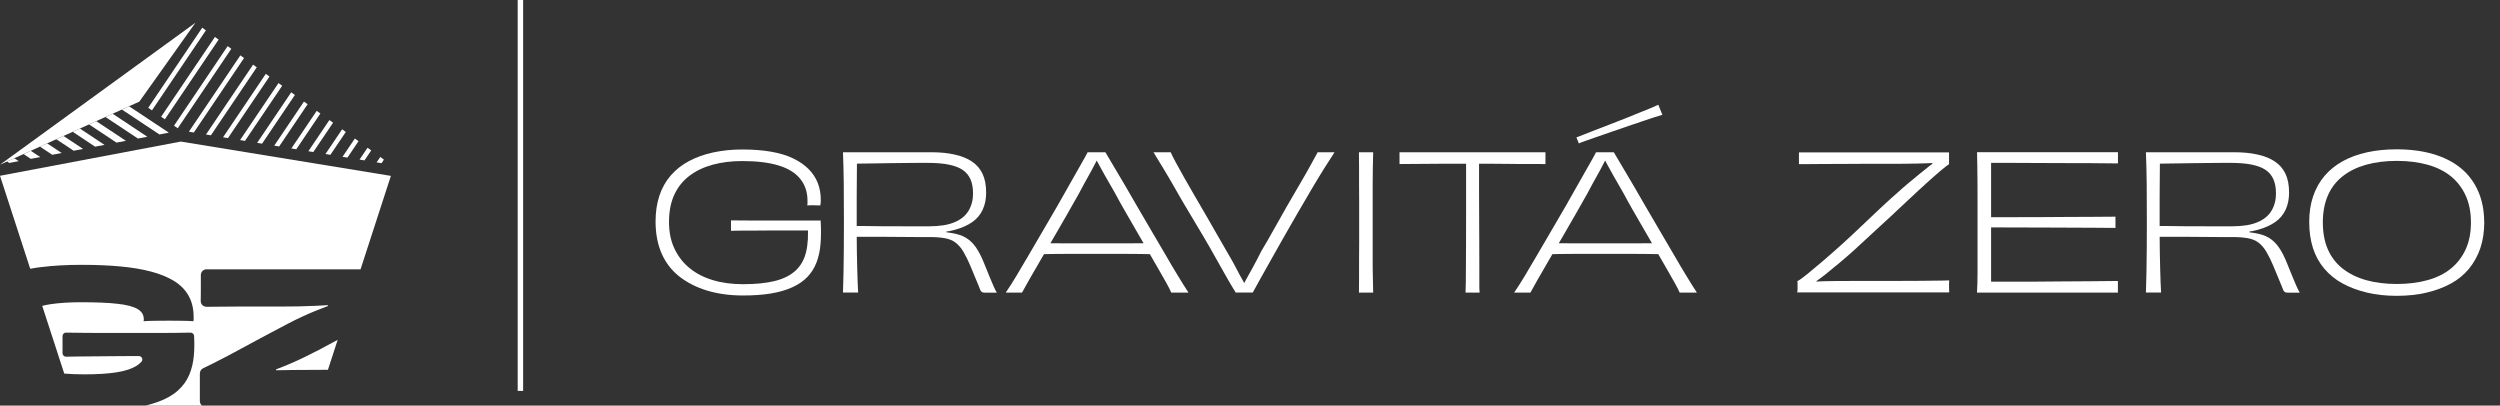 <?xml version="1.0" encoding="UTF-8"?>
<svg id="Layer_3" data-name="Layer 3" xmlns="http://www.w3.org/2000/svg" xmlns:xlink="http://www.w3.org/1999/xlink" version="1.1" viewBox="0 0 451.71 73.28">
  <rect x="0" y="0" width="451.71" height="73.28" fill="#333333" stroke="none"/>
  <defs>
    <style>
      .cls-1 {
        clip-path: url(#clippath);
      }

      .cls-2 {
        fill: none;
      }

      .cls-2, .cls-3 {
        stroke-width: 0px;
      }

      .cls-4 {
        clip-path: url(#clippath-1);
      }

      .cls-3 {
        fill: #fff;
      }
    </style>
    <clipPath id="clippath">
      <polygon class="cls-2" points="25.18 18.36 32.67 23.56 70.63 29.76 35.31 4.11 25.18 18.36"/>
    </clipPath>
    <clipPath id="clippath-1">
      <polygon class="cls-2" points="25.18 18.36 0 29.76 32.67 23.56 25.18 18.36"/>
    </clipPath>
  </defs>
  <g>
    <path class="cls-3" d="M145.86,37.11c.02-.11.04-.22.04-.32v-.56c0-1.51-.43-2.81-1.29-3.89-.86-1.08-2.15-1.89-3.89-2.43-1.74-.54-3.94-.81-6.63-.81-1.93,0-3.71.22-5.32.66s-3.01,1.1-4.19,2c-1.18.89-2.09,2.03-2.74,3.41-.64,1.39-.96,3.03-.96,4.92s.33,3.47,1,4.87,1.58,2.57,2.75,3.51c1.17.95,2.57,1.67,4.19,2.15,1.62.49,3.44.73,5.44.73,2.25,0,4.16-.19,5.71-.57s2.81-1,3.75-1.86c.95-.86,1.59-1.99,1.93-3.4.34-1.41.43-3.12.27-5.12.02,0,.07-.02.15-.07.08-.04.17-.08.27-.12.1-.04.21-.07.32-.12.11-.05.21-.07.3-.07.16-.02.31-.04.48-.06.16-.02.31-.05.45-.07s.28-.03.39-.03c.09,1.53.08,2.93-.02,4.18-.1,1.25-.34,2.38-.73,3.38-.38,1-.94,1.88-1.65,2.62-.72.75-1.62,1.37-2.71,1.86-1.08.5-2.36.87-3.82,1.12-1.47.25-3.17.37-5.11.37-2.37,0-4.52-.3-6.46-.88-1.94-.59-3.61-1.44-5.02-2.54-1.41-1.11-2.48-2.49-3.21-4.16-.73-1.67-1.1-3.59-1.1-5.78,0-1.71.23-3.26.69-4.66.46-1.4,1.15-2.62,2.06-3.67.92-1.05,2.01-1.92,3.3-2.6,1.29-.69,2.75-1.21,4.38-1.56,1.63-.35,3.37-.53,5.23-.53,1.98,0,3.74.14,5.27.41,1.53.27,2.86.68,3.97,1.22s2.04,1.19,2.77,1.93c.74.75,1.28,1.58,1.64,2.5.36.93.54,1.93.54,3.01,0,.23,0,.4-.01.52-.01.12-.04.3-.08.52-.12,0-.27,0-.48-.01-.2-.01-.42-.02-.64-.02h-.69c-.22,0-.4.01-.56.03ZM140.15,39.85h8.15l-1.52,1.79h-7.05c-.98,0-1.95,0-2.91.02-.96,0-1.85.01-2.68.01s-1.52.01-2.06.04v-1.89c1.47.02,2.91.03,4.33.03h3.75Z"/>
    <path class="cls-3" d="M152.32,27.51h15.96c1.56,0,2.95.13,4.19.41,1.24.27,2.28.69,3.12,1.25.85.56,1.49,1.3,1.93,2.21.44.92.66,2.06.66,3.43,0,1.15-.21,2.18-.62,3.07-.42.9-1.04,1.65-1.87,2.23-.84.59-1.88,1.06-3.15,1.41-1.26.35-2.75.53-4.46.56l2.91-.81v1.05l-2.87-.57c1.56.07,2.85.19,3.87.36,1.02.17,1.87.45,2.55.86s1.27.98,1.79,1.72c.52.75,1.03,1.74,1.52,2.98.36.88.68,1.65.94,2.32.27.66.51,1.24.73,1.72.21.49.41.87.59,1.17h-2.09c-.27,0-.47-.03-.59-.1-.12-.07-.23-.19-.31-.39-.08-.19-.18-.44-.29-.73-.59-1.42-1.09-2.62-1.5-3.62-.42-1-.83-1.83-1.24-2.52-.4-.69-.87-1.23-1.38-1.64s-1.16-.68-1.93-.83c-.76-.14-1.71-.22-2.84-.22h-2.64c-.88,0-1.77,0-2.67-.02-.9,0-1.8-.02-2.7-.02h-5.34l-.03-1.96c.31,0,.89,0,1.74.01.84.01,1.87.02,3.09.04,1.22,0,2.56.01,4.04.01h4.44c1.89,0,3.42-.24,4.58-.73,1.16-.48,2.01-1.18,2.55-2.08.54-.9.81-1.94.81-3.11,0-1.01-.15-1.87-.46-2.57s-.77-1.26-1.4-1.69c-.63-.43-1.46-.75-2.49-.96-1.02-.21-2.28-.32-3.77-.32h-1.79c-.72,0-1.52,0-2.4.02-.88.01-1.78.02-2.7.03-.93.01-1.81.02-2.66.04-.84,0-1.61.02-2.3.03-.69,0-1.24.03-1.64.05l.64-1.12c-.02,2.39-.04,4.77-.05,7.13,0,2.37,0,4.62,0,6.78.01,2.15.04,4.13.09,5.93.04,1.81.1,3.31.17,4.53h-2.74c.05-1.24.08-2.49.1-3.74s.04-2.6.05-4.06c.01-1.45.02-3.08.02-4.88,0-2.68-.01-5.01-.03-6.98-.02-1.97-.07-3.87-.14-5.7Z"/>
    <path class="cls-3" d="M214.77,52.87h-3.14c-.18-.43-.48-1.02-.9-1.77-.42-.76-.93-1.65-1.52-2.67-.6-1.03-1.23-2.13-1.91-3.31-.68-1.19-1.37-2.38-2.08-3.6-.71-1.22-1.39-2.4-2.05-3.55-.66-1.15-1.24-2.21-1.76-3.18-.7-1.19-1.27-2.19-1.73-3.01-.45-.81-.83-1.5-1.15-2.08s-.59-1.1-.81-1.57l1.22.64h-1.62l1.32-.61c-.27.45-.55.97-.85,1.56-.29.58-.68,1.3-1.15,2.13s-1.04,1.87-1.69,3.11c-.65,1.15-1.37,2.41-2.15,3.79s-1.58,2.77-2.42,4.19c-.83,1.42-1.63,2.78-2.38,4.07s-1.42,2.45-2,3.46c-.57,1.02-1.02,1.81-1.34,2.4h-2.94c.56-.81,1.2-1.81,1.91-2.99.71-1.19,1.47-2.47,2.28-3.86.81-1.39,1.66-2.83,2.53-4.33.88-1.5,1.73-2.96,2.56-4.39.82-1.44,1.6-2.8,2.33-4.11.73-1.31,1.38-2.44,1.94-3.42.56-.97.98-1.72,1.25-2.26h3.21c.38.65.88,1.5,1.49,2.52.61,1.03,1.29,2.17,2.03,3.43.74,1.26,1.51,2.59,2.31,3.99.8,1.4,1.63,2.82,2.49,4.26.86,1.44,1.68,2.84,2.47,4.21.79,1.37,1.54,2.64,2.26,3.82.72,1.19,1.37,2.23,1.96,3.13ZM187.69,43.94c.63,0,1.39,0,2.28.01.89.01,1.83.02,2.81.02h10.7c.97,0,1.91,0,2.81-.02.9,0,1.71-.01,2.43-.01l.03,2c-.93-.02-1.85-.04-2.77-.05-.93-.01-1.84-.02-2.75-.02h-10.18c-.96,0-1.89,0-2.81.02-.91,0-1.8.03-2.65.05l.1-2Z"/>
    <path class="cls-3" d="M208.38,27.51h3.15c.18.43.48,1.03.89,1.79.42.77.91,1.66,1.49,2.69.58,1.02,1.2,2.12,1.88,3.28.68,1.16,1.36,2.33,2.05,3.52.69,1.19,1.36,2.35,2.01,3.5s1.26,2.21,1.83,3.18c.7,1.18,1.26,2.18,1.69,3.01.43.84.8,1.53,1.12,2.08.31.55.59,1.05.81,1.5l-1.22-.54h1.62l-1.32.61c.18-.5.44-1.03.76-1.61.33-.57.72-1.29,1.19-2.14s1-1.88,1.61-3.08c.7-1.15,1.43-2.42,2.2-3.81.76-1.38,1.55-2.77,2.35-4.16.8-1.39,1.58-2.72,2.33-4.01.75-1.28,1.41-2.43,1.96-3.43s.99-1.8,1.3-2.38h3.05c-.54.81-1.18,1.81-1.91,2.98s-1.51,2.46-2.33,3.85c-.82,1.4-1.66,2.84-2.52,4.31s-1.7,2.94-2.52,4.39c-.82,1.45-1.6,2.82-2.32,4.11-.72,1.28-1.36,2.42-1.91,3.41-.56,1-.98,1.76-1.27,2.3h-3.08c-.41-.65-.91-1.5-1.5-2.52-.6-1.03-1.25-2.18-1.96-3.47-.71-1.28-1.48-2.62-2.3-4.02-.82-1.4-1.66-2.81-2.52-4.23-.86-1.42-1.68-2.81-2.45-4.18s-1.52-2.64-2.23-3.82c-.71-1.19-1.35-2.23-1.91-3.13Z"/>
    <path class="cls-3" d="M248.11,52.87h-2.57c.02-1.01.03-2,.02-2.94,0-.95,0-1.92,0-2.91,0-.99.02-2.04.02-3.14v-7.39c0-1.12,0-2.18-.02-3.18,0-1,0-1.97,0-2.91s0-1.9-.02-2.89h2.57c-.02.99-.04,1.95-.06,2.87s-.03,1.88-.03,2.87v13.74c0,1,0,1.98.03,2.93.02.94.05,1.93.06,2.94Z"/>
    <path class="cls-3" d="M252.87,27.51h26.37v2.13c-1.6,0-3.18,0-4.75-.01-1.57-.01-3.06-.02-4.46-.04-1.41,0-2.72-.01-3.94-.01-1.78,0-3.83,0-6.14.01-2.31.01-4.67.03-7.08.05v-2.13ZM264.91,28.73h2.33v5.41c0,1.82,0,3.56.02,5.2,0,1.65.02,3.2.02,4.67s0,2.79.01,3.98c.01,1.18.01,2.18,0,3.01,0,.82,0,1.45.05,1.87h-2.54c.02-.43.04-1.06.05-1.87.01-.82.02-1.83.02-3.01s0-2.51.02-3.98c0-1.46.01-3.01.01-4.65v-10.63Z"/>
    <path class="cls-3" d="M306.63,52.87h-3.14c-.18-.43-.48-1.02-.9-1.77-.42-.76-.93-1.65-1.52-2.67-.6-1.03-1.23-2.13-1.91-3.31-.68-1.19-1.37-2.38-2.08-3.6-.71-1.22-1.39-2.4-2.05-3.55-.66-1.15-1.24-2.21-1.76-3.18-.7-1.19-1.27-2.19-1.73-3.01-.45-.81-.83-1.5-1.15-2.08s-.59-1.1-.81-1.57l1.22.64h-1.62l1.32-.61c-.27.45-.55.97-.85,1.56-.29.58-.68,1.3-1.15,2.13s-1.04,1.87-1.69,3.11c-.65,1.15-1.37,2.41-2.15,3.79s-1.58,2.77-2.42,4.19c-.83,1.42-1.63,2.78-2.38,4.07s-1.42,2.45-2,3.46c-.57,1.02-1.02,1.81-1.34,2.4h-2.94c.56-.81,1.2-1.81,1.91-2.99.71-1.19,1.47-2.47,2.28-3.86.81-1.39,1.66-2.83,2.53-4.33.88-1.5,1.73-2.96,2.56-4.39.82-1.44,1.6-2.8,2.33-4.11.73-1.31,1.38-2.44,1.94-3.42.56-.97.98-1.72,1.25-2.26h3.21c.38.65.88,1.5,1.49,2.52.61,1.03,1.29,2.17,2.03,3.43.74,1.26,1.51,2.59,2.31,3.99.8,1.4,1.63,2.82,2.49,4.26.86,1.44,1.68,2.84,2.47,4.21.79,1.37,1.54,2.64,2.26,3.82.72,1.19,1.37,2.23,1.96,3.13ZM279.55,43.94c.63,0,1.39,0,2.28.01.89.01,1.83.02,2.81.02h10.7c.97,0,1.91,0,2.81-.02.9,0,1.71-.01,2.43-.01l.03,2c-.93-.02-1.85-.04-2.77-.05-.93-.01-1.84-.02-2.75-.02h-10.18c-.96,0-1.89,0-2.81.02-.91,0-1.8.03-2.65.05l.1-2ZM299.63,18.92c.09.2.18.41.25.62s.16.42.24.61c.08.19.16.39.25.59-.34.09-.81.23-1.4.43-.6.19-1.31.43-2.13.71-.82.28-1.7.58-2.63.89-.94.32-1.86.63-2.76.95-.9.31-1.77.62-2.62.91-.84.3-1.57.55-2.19.76-.62.21-1.08.39-1.37.52-.07-.18-.14-.37-.22-.56-.08-.19-.15-.37-.22-.52.25-.09.67-.25,1.27-.49s1.31-.52,2.15-.85c.83-.32,1.71-.66,2.63-1.01.93-.35,1.84-.71,2.76-1.08.91-.37,1.78-.72,2.6-1.05.82-.32,1.53-.61,2.13-.86s1.02-.44,1.27-.57Z"/>
    <path class="cls-3" d="M352.21,52.83h-27.49c.05-.18.07-.35.07-.51v-1.25c0-.11-.02-.19-.07-.24.43-.23,1.04-.66,1.82-1.3.79-.64,1.71-1.42,2.77-2.32,1.06-.9,2.18-1.89,3.37-2.96s2.38-2.18,3.58-3.33c1.21-1.15,2.38-2.26,3.52-3.33,1.14-1.07,2.2-2.03,3.19-2.89.59-.54,1.21-1.08,1.86-1.62s1.31-1.08,1.96-1.62c.66-.54,1.25-1.03,1.8-1.45.54-.43,1.01-.75,1.42-.95l-.71.78-.34-.68,1.25.24c-1.12.07-2.39.12-3.79.15s-2.99.05-4.77.05h-5.24c-1.49,0-2.8,0-3.94.02-1.14,0-2.14.01-3.01.01s-1.66,0-2.37.02c-.71,0-1.39.01-2.05.01v-2.13h27.12v2.13c-.31.2-.83.61-1.54,1.2-.71.6-1.54,1.33-2.5,2.2-.96.87-2,1.82-3.11,2.87-1.12,1.05-2.26,2.12-3.45,3.23s-2.36,2.18-3.52,3.24c-1.16,1.06-2.24,2.05-3.23,2.98-.83.75-1.7,1.49-2.61,2.25-.9.75-1.76,1.46-2.58,2.11-.82.65-1.61,1.21-2.35,1.66l.81-.98.17.68-1.19-.17c1.44-.09,2.88-.14,4.31-.15,1.43-.01,2.83-.02,4.21-.02h5.58c1.78,0,3.4,0,4.85-.01,1.45-.01,2.72-.02,3.81-.04,1.08,0,1.87-.03,2.37-.05,0,.12,0,.23-.02.36,0,.12-.01.26-.01.41v.32c0,.18,0,.36.01.52.01.17.02.36.02.56Z"/>
    <path class="cls-3" d="M382.67,52.87h-25.46c.06-1.06.1-2.22.1-3.48v-13.04c0-1.2,0-2.34-.01-3.42-.01-1.07-.02-2.06-.03-2.96-.01-.9-.03-1.72-.05-2.47h25.46v2.03c-1.71-.02-3.41-.04-5.09-.05-1.68,0-3.35-.01-5.02-.01s-3.29,0-4.87-.02c-1.58,0-3.09-.02-4.53-.02h-4.09l.68-1.08v23.77l-.61-1.22h4.09c1.46,0,2.99,0,4.56-.01,1.57-.01,3.19-.02,4.85-.04,1.66,0,3.32-.02,5-.03,1.68,0,3.35-.03,5.02-.05v2.1ZM358.97,41.07v-1.83h4.82c1.61,0,3.23,0,4.85-.01,1.62-.01,3.23-.02,4.8-.03,1.58-.01,3.11-.02,4.58-.02s2.88-.01,4.21-.03v2.03c-1.33-.02-2.74-.03-4.21-.03s-3,0-4.58-.02c-1.57-.01-3.18-.02-4.8-.02s-3.24,0-4.85-.01c-1.61-.01-3.22-.02-4.82-.02Z"/>
    <path class="cls-3" d="M387.74,27.51h15.96c1.56,0,2.95.13,4.19.41,1.24.27,2.28.69,3.12,1.25.85.56,1.49,1.3,1.93,2.21.44.92.66,2.06.66,3.43,0,1.15-.21,2.18-.62,3.07-.42.9-1.04,1.65-1.87,2.23-.84.59-1.88,1.06-3.15,1.41-1.26.35-2.75.53-4.46.56l2.91-.81v1.05l-2.87-.57c1.56.07,2.85.19,3.87.36,1.02.17,1.87.45,2.55.86s1.27.98,1.79,1.72c.52.75,1.03,1.74,1.52,2.98.36.88.68,1.65.94,2.32.27.66.51,1.24.73,1.72.21.49.41.87.59,1.17h-2.09c-.27,0-.47-.03-.59-.1-.12-.07-.23-.19-.31-.39-.08-.19-.18-.44-.29-.73-.59-1.42-1.09-2.62-1.5-3.62-.42-1-.83-1.83-1.24-2.52-.4-.69-.87-1.23-1.38-1.64s-1.16-.68-1.93-.83c-.76-.14-1.71-.22-2.84-.22h-2.64c-.88,0-1.77,0-2.67-.02-.9,0-1.8-.02-2.7-.02h-5.34l-.03-1.96c.31,0,.89,0,1.74.01.84.01,1.87.02,3.09.04,1.22,0,2.56.01,4.04.01h4.44c1.89,0,3.42-.24,4.58-.73,1.16-.48,2.01-1.18,2.55-2.08.54-.9.81-1.94.81-3.11,0-1.01-.15-1.87-.46-2.57s-.77-1.26-1.4-1.69c-.63-.43-1.46-.75-2.49-.96-1.02-.21-2.28-.32-3.77-.32h-1.79c-.72,0-1.52,0-2.4.02-.88.01-1.78.02-2.7.03-.93.01-1.81.02-2.66.04-.84,0-1.61.02-2.3.03-.69,0-1.24.03-1.64.05l.64-1.12c-.02,2.39-.04,4.77-.05,7.13,0,2.37,0,4.62,0,6.78.01,2.15.04,4.13.09,5.93.04,1.81.1,3.31.17,4.53h-2.74c.05-1.24.08-2.49.1-3.74s.04-2.6.05-4.06c.01-1.45.02-3.08.02-4.88,0-2.68-.01-5.01-.03-6.98-.02-1.97-.07-3.87-.14-5.7Z"/>
    <path class="cls-3" d="M448.87,40.09c0,1.76-.24,3.34-.71,4.74-.48,1.4-1.16,2.63-2.05,3.72-.89,1.08-1.97,1.97-3.25,2.67-1.27.7-2.73,1.25-4.36,1.64s-3.45.59-5.46.59-3.76-.2-5.39-.59-3.1-.94-4.38-1.64c-1.29-.7-2.38-1.59-3.3-2.67-.92-1.08-1.6-2.32-2.05-3.72-.45-1.4-.68-2.98-.68-4.74s.24-3.24.71-4.63c.47-1.39,1.16-2.62,2.06-3.68.9-1.06,2-1.94,3.28-2.65,1.29-.71,2.75-1.25,4.4-1.61,1.64-.36,3.43-.54,5.34-.54,2.43,0,4.62.28,6.57.85s3.61,1.4,4.97,2.5c1.37,1.11,2.42,2.49,3.16,4.14s1.12,3.53,1.12,5.63ZM433.08,51.31c2.03,0,3.87-.23,5.53-.69,1.66-.46,3.06-1.15,4.21-2.08,1.15-.93,2.04-2.08,2.68-3.47.64-1.38.96-3.01.96-4.88s-.32-3.47-.96-4.87-1.54-2.56-2.68-3.48c-1.15-.93-2.56-1.62-4.21-2.08s-3.5-.69-5.53-.69-3.9.23-5.55.69c-1.64.46-3.06,1.15-4.24,2.08-1.18.93-2.08,2.08-2.68,3.48-.61,1.4-.91,3.02-.91,4.87s.3,3.5.91,4.88c.61,1.39,1.5,2.54,2.68,3.47,1.19.93,2.6,1.62,4.24,2.08,1.65.46,3.49.69,5.55.69Z"/>
  </g>
  <g>
    <path class="cls-3" d="M7.45,48.26c2.22-.28,4.64-.41,7.27-.41s4.8.09,6.91.28c2.11.19,3.99.5,5.63.93,1.65.43,3.05,1.01,4.21,1.72,1.16.72,2.04,1.62,2.63,2.7.6,1.08.89,2.36.89,3.84v.36c0,.13-.01.25-.03.36-.49-.04-1.14-.07-1.96-.08-.82-.01-1.65-.02-2.49-.02-.91,0-1.77,0-2.58.02-.82.01-1.48.04-1.99.08,0-.04,0-.09.02-.13.01-.04.02-.09.02-.13v-.13c0-.77-.38-1.38-1.13-1.82-.75-.44-1.96-.76-3.61-.94-1.66-.19-3.84-.28-6.56-.28-2.14,0-3.99.12-5.53.35-.54.08-1.05.18-1.52.3l3.98,12.24c1.09.09,2.29.14,3.61.14,2.41,0,4.38-.13,5.92-.38,1.54-.25,2.71-.64,3.53-1.16.35-.22.64-.47.89-.74.36-.4.06-1.03-.48-1.03h-.38c-1.1,0-2.25,0-3.45.02-1.19.01-2.37.02-3.55.03-1.17.01-2.3.02-3.4.03-.83,0-1.62.02-2.36.04-.35,0-.64-.28-.64-.63v-2.67c0-.14,0-.28,0-.42,0-.35.28-.64.63-.63,2.47.04,4.9.06,7.29.06h9.59c.96,0,1.97,0,3.02-.02.85,0,1.72-.02,2.6-.04.33,0,.62.25.64.58.07,1.26.06,2.44-.04,3.55-.11,1.28-.39,2.45-.84,3.51-.45,1.06-1.13,2-2.04,2.82-.91.82-2.1,1.5-3.6,2.05-.69.25-1.45.48-2.28.68h10.24c-.25-.19-.41-.5-.4-.84,0-.19,0-.38,0-.56v-4.13c0-.1,0-.19,0-.27,0-.4.22-.76.57-.94.58-.28,1.18-.58,1.8-.88.83-.41,1.67-.84,2.52-1.29.85-.45,1.72-.92,2.62-1.41.89-.49,1.8-.98,2.72-1.47.92-.5,1.85-.99,2.8-1.49.95-.5,1.9-1,2.85-1.51.88-.46,1.76-.89,2.62-1.29.86-.4,1.72-.77,2.57-1.11.71-.29,1.41-.56,2.09-.81l-.05-.15c-.72.04-1.46.09-2.21.12-1.91.09-4,.13-6.28.13h-7.72c-.99,0-1.89,0-2.68.02-.8.01-1.52.02-2.19.02-.28,0-.56,0-.83,0-.58,0-1.06-.47-1.04-1.05,0-.02,0-.04,0-.06.01-.45.02-.91.02-1.36v-2.62c0-.2,0-.41,0-.61-.02-.58.44-1.07,1.02-1.07h27.84l5.48-16.88-37.96-6.2L0,31.76l5.46,16.8c.64-.12,1.3-.22,1.99-.31Z"/>
    <path class="cls-3" d="M57.07,63.49c-1.08.57-2.19,1.12-3.33,1.64-1.14.52-2.25.99-3.35,1.41-.18.07-.35.13-.52.2l.03.16c1.02-.02,2.03-.04,3.05-.05,1.93-.02,3.82-.03,5.65-.03.22,0,.44,0,.65,0l1.76-5.41c-.34.18-.67.36-1.02.54-.95.51-1.92,1.03-2.92,1.56Z"/>
  </g>
  <rect class="cls-3" x="58.72" y="34.82" width="70.63" height=".98" transform="translate(129.34 -58.72) rotate(90)"/>
  <g class="cls-1">
    <g>
      <rect class="cls-3" x="13.44" y="15.18" width="32.9" height=".82" transform="translate(.26 31.66) rotate(-56.01)"/>
      <rect class="cls-3" x="16.22" y="16.14" width="32.9" height=".82" transform="translate(.69 34.38) rotate(-56.01)"/>
      <rect class="cls-3" x="19" y="17.09" width="32.9" height=".82" transform="translate(1.12 37.11) rotate(-56.01)"/>
      <rect class="cls-3" x="21.78" y="18.05" width="32.9" height=".82" transform="translate(1.55 39.83) rotate(-56.01)"/>
      <rect class="cls-3" x="24.55" y="19.01" width="32.9" height=".82" transform="translate(1.98 42.56) rotate(-56.01)"/>
      <rect class="cls-3" x="27.33" y="19.97" width="32.9" height=".82" transform="translate(2.41 45.28) rotate(-56.01)"/>
      <rect class="cls-3" x="30.11" y="20.92" width="32.9" height=".82" transform="translate(2.84 48.01) rotate(-56.01)"/>
      <rect class="cls-3" x="32.89" y="21.88" width="32.9" height=".82" transform="translate(3.27 50.73) rotate(-56.01)"/>
      <rect class="cls-3" x="35.67" y="22.84" width="32.9" height=".82" transform="translate(3.7 53.46) rotate(-56.01)"/>
      <rect class="cls-3" x="38.44" y="23.8" width="32.9" height=".82" transform="translate(4.14 56.19) rotate(-56.01)"/>
      <rect class="cls-3" x="41.22" y="24.75" width="32.9" height=".82" transform="translate(4.57 58.91) rotate(-56.01)"/>
      <rect class="cls-3" x="44" y="25.71" width="32.9" height=".82" transform="translate(5 61.64) rotate(-56.01)"/>
      <rect class="cls-3" x="46.78" y="26.67" width="32.9" height=".82" transform="translate(5.43 64.36) rotate(-56.01)"/>
      <rect class="cls-3" x="49.56" y="27.62" width="32.9" height=".82" transform="translate(5.86 67.09) rotate(-56.01)"/>
      <rect class="cls-3" x="52.34" y="28.58" width="32.9" height=".82" transform="translate(6.29 69.81) rotate(-56.01)"/>
      <rect class="cls-3" x="55.11" y="29.54" width="32.9" height=".82" transform="translate(6.72 72.54) rotate(-56.01)"/>
    </g>
  </g>
  <g class="cls-4">
    <g>
      <rect class="cls-3" x="29.95" y="14.7" width="1.21" height="20.05" transform="translate(-6.94 36.52) rotate(-56.44)"/>
      <rect class="cls-3" x="24.96" y="14.7" width="1.21" height="20.05" transform="translate(-9.17 32.37) rotate(-56.44)"/>
      <rect class="cls-3" x="19.98" y="14.7" width="1.21" height="20.05" transform="translate(-11.4 28.22) rotate(-56.44)"/>
      <rect class="cls-3" x="15" y="14.7" width="1.21" height="20.05" transform="translate(-13.63 24.06) rotate(-56.44)"/>
      <rect class="cls-3" x="10.02" y="14.7" width="1.21" height="20.05" transform="translate(-15.86 19.91) rotate(-56.44)"/>
      <rect class="cls-3" x="5.04" y="14.7" width="1.21" height="20.05" transform="translate(-18.08 15.76) rotate(-56.44)"/>
      <rect class="cls-3" x=".06" y="14.7" width="1.21" height="20.05" transform="translate(-20.31 11.61) rotate(-56.44)"/>
      <rect class="cls-3" x="-4.93" y="14.7" width="1.21" height="20.05" transform="translate(-22.54 7.46) rotate(-56.44)"/>
    </g>
  </g>
  <polygon class="cls-3" points="25.18 18.36 0 29.76 35.31 4.11 25.18 18.36"/>
</svg>